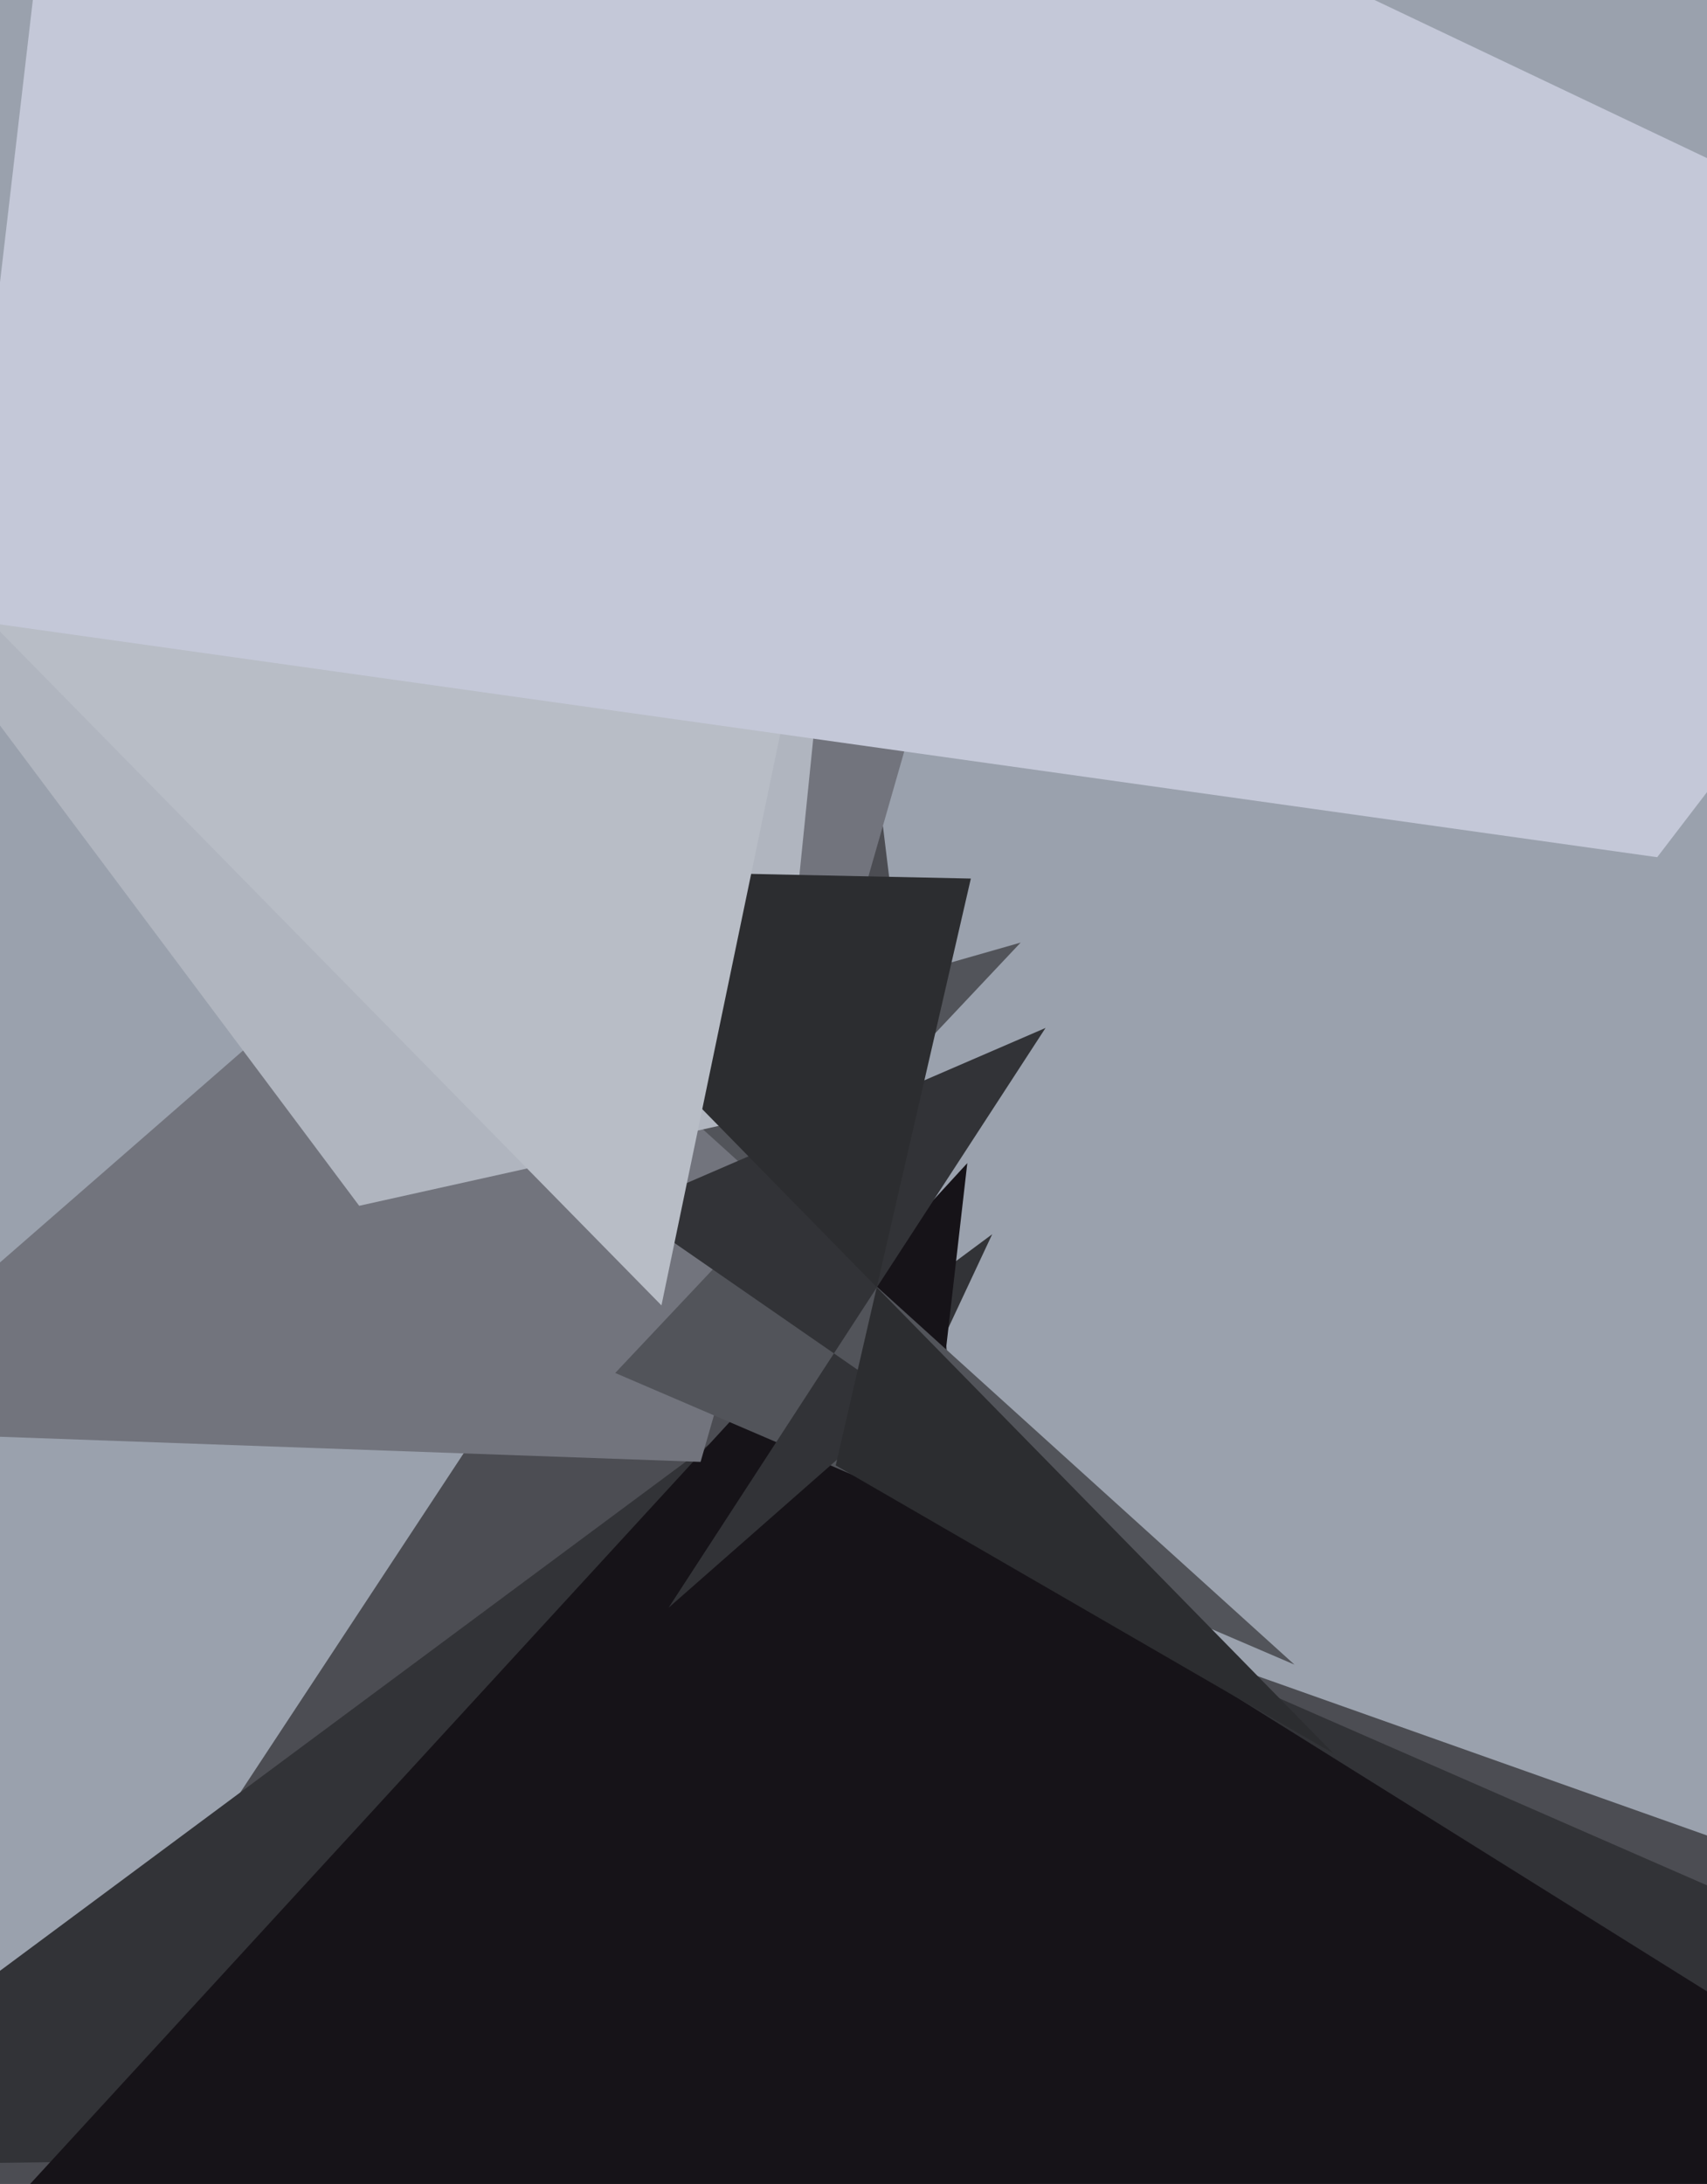 <svg xmlns="http://www.w3.org/2000/svg" width="480px" height="614px">
  <rect width="480" height="614" fill="rgb(154,161,173)"/>
  <polygon points="248,230 274,443 652,577 -26,646" fill="rgb(76,77,83)"/>
  <polygon points="279,347 242,426 640,600 -74,609" fill="rgb(50,51,55)"/>
  <polygon points="272,327 261,423 645,663 -31,657" fill="rgb(22,19,24)"/>
  <polygon points="-54,402 289,103 279,125 197,411" fill="rgb(114,116,125)"/>
  <polygon points="175,297 287,265 173,386 364,468" fill="rgb(82,84,90)"/>
  <polygon points="240,96 -80,97 101,339 218,313" fill="rgb(176,181,191)"/>
  <polygon points="176,340 294,289 188,452 254,394" fill="rgb(50,51,55)"/>
  <polygon points="131,244 273,247 235,412 375,493" fill="rgb(44,45,48)"/>
  <polygon points="326,176 -84,92 186,367 249,64" fill="rgb(184,189,198)"/>
  <polygon points="29,-170 -11,174 466,241 580,92" fill="rgb(196,200,216)"/>
</svg>